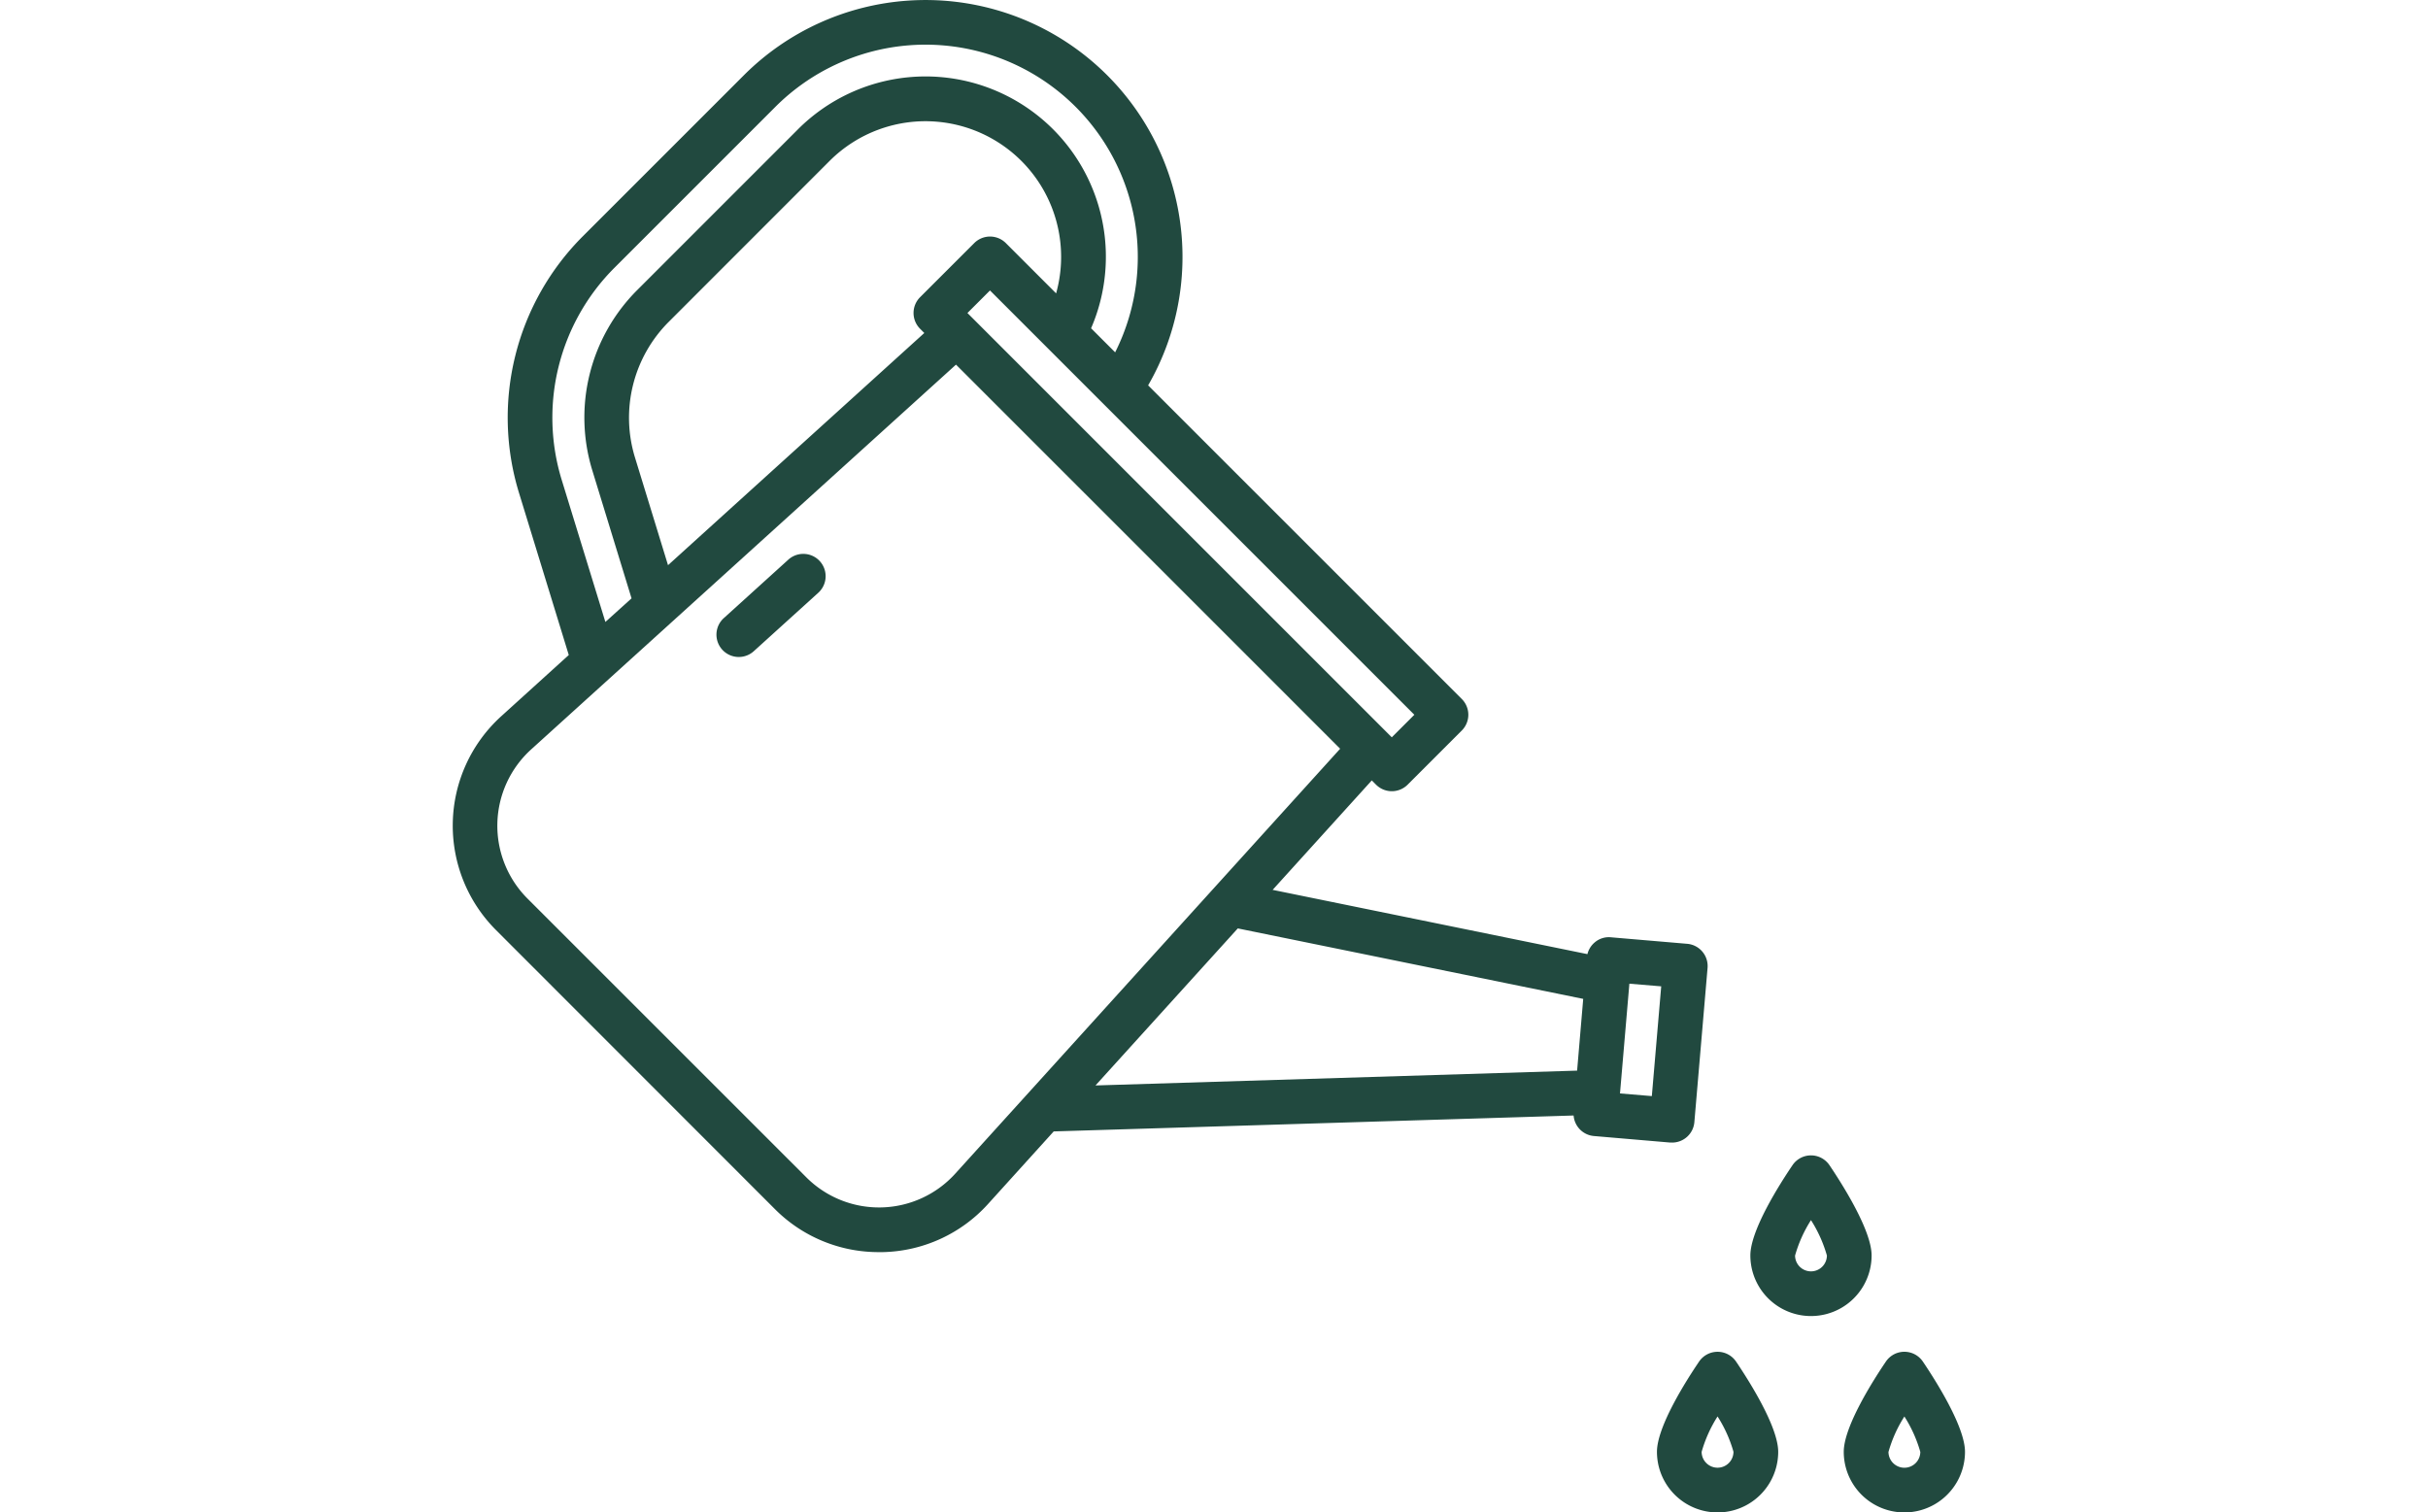 <svg xmlns="http://www.w3.org/2000/svg" xmlns:xlink="http://www.w3.org/1999/xlink" width="183" height="114" viewBox="0 0 183 114">
  <defs>
    <clipPath id="clip-path">
      <rect id="Retângulo_287" data-name="Retângulo 287" width="183" height="114" transform="translate(0.377)" fill="#21493f"/>
    </clipPath>
  </defs>
  <g id="Grupo_de_máscara_23" data-name="Grupo de máscara 23" transform="translate(-0.377)" clip-path="url(#clip-path)">
    <g id="watering-can" transform="translate(34.493 0)">
      <path id="Caminho_352" data-name="Caminho 352" d="M99.328,93.524a1.684,1.684,0,0,0,1.677-1.539L102,80.362a1.683,1.683,0,0,0-1.534-1.821l-5.75-.491a1.635,1.635,0,0,0-1.227.39,1.675,1.675,0,0,0-.544.879L69.22,74.474l7.472-8.25.322.322a1.683,1.683,0,0,0,2.38,0l4.081-4.081a1.681,1.681,0,0,0,0-2.38L59.835,36.446A19.368,19.368,0,0,0,29.359,13.077l-12.11,12.11a19.335,19.335,0,0,0-4.825,19.385l3.745,12.2-5.1,4.624a11.132,11.132,0,0,0-.394,16.1L31.688,98.521a11.019,11.019,0,0,0,7.857,3.26h.289a11.015,11.015,0,0,0,7.96-3.655l4.925-5.443,39.185-1.2a1.681,1.681,0,0,0,1.53,1.547l5.75.492.143,0Zm-6.7-10.832L92.168,88.1l-36.3,1.118L66.593,77.38ZM78.2,62.976,46.216,30.992l1.7-1.7,4.391,4.391,4.174,4.174.031.031L79.9,61.276ZM23.649,50l-2.485-8.1a10.219,10.219,0,0,1,2.543-10.245L35.818,19.538A10.223,10.223,0,0,1,52.9,29.512L49.11,25.721a1.683,1.683,0,0,0-2.38,0L42.648,29.8a1.682,1.682,0,0,0,0,2.381l.317.317ZM15.64,43.584a15.979,15.979,0,0,1,3.986-16.016L31.737,15.457a16,16,0,0,1,25.612,18.5l-1.813-1.814a13.592,13.592,0,0,0-22.1-14.99L21.325,29.266a13.576,13.576,0,0,0-3.376,13.611L20.9,52.5,18.928,54.28ZM45.3,95.864a7.749,7.749,0,0,1-11.23.276L13.049,75.122a7.767,7.767,0,0,1,.282-11.232L45.354,34.883,74.308,63.837ZM97.8,90.02l-2.4-.2.707-8.273,2.4.2Z" transform="translate(-7.416 -7.398)" fill="#21493f"/>
      <path id="Caminho_353" data-name="Caminho 353" d="M45.082,75.592l-4.875,4.417a1.683,1.683,0,0,0,2.26,2.494l4.881-4.422a1.683,1.683,0,1,0-2.261-2.494Z" transform="translate(-19.788 -33.4)" fill="#21493f"/>
      <path id="Caminho_354" data-name="Caminho 354" d="M175.281,156.274c0-1.9-2.221-5.387-3.174-6.8a1.682,1.682,0,0,0-2.79,0c-.955,1.409-3.174,4.891-3.174,6.8a4.569,4.569,0,0,0,9.138,0Zm-4.569,1.2a1.2,1.2,0,0,1-1.2-1.189,9.993,9.993,0,0,1,1.2-2.672,10.083,10.083,0,0,1,1.2,2.667,1.2,1.2,0,0,1-1.2,1.194Z" transform="translate(-68.333 -61.641)" fill="#21493f"/>
      <path id="Caminho_355" data-name="Caminho 355" d="M183.53,173.494a1.683,1.683,0,0,0-2.79,0c-.954,1.407-3.174,4.89-3.174,6.8a4.569,4.569,0,1,0,9.138,0c0-1.9-2.22-5.387-3.174-6.8Zm-1.394,8a1.2,1.2,0,0,1-1.2-1.189,9.962,9.962,0,0,1,1.2-2.673,10.065,10.065,0,0,1,1.2,2.668,1.2,1.2,0,0,1-1.2,1.194Z" transform="translate(-72.717 -70.858)" fill="#21493f"/>
      <path id="Caminho_356" data-name="Caminho 356" d="M159.286,172.755a1.682,1.682,0,0,0-1.393.74c-.955,1.407-3.174,4.891-3.174,6.8a4.569,4.569,0,1,0,9.138,0c0-1.9-2.22-5.387-3.174-6.8a1.683,1.683,0,0,0-1.4-.74Zm0,8.737a1.2,1.2,0,0,1-1.2-1.194,10.112,10.112,0,0,1,1.2-2.669,10,10,0,0,1,1.2,2.661A1.2,1.2,0,0,1,159.286,181.492Z" transform="translate(-63.949 -70.859)" fill="#21493f"/>
    </g>
  </g>
</svg>
